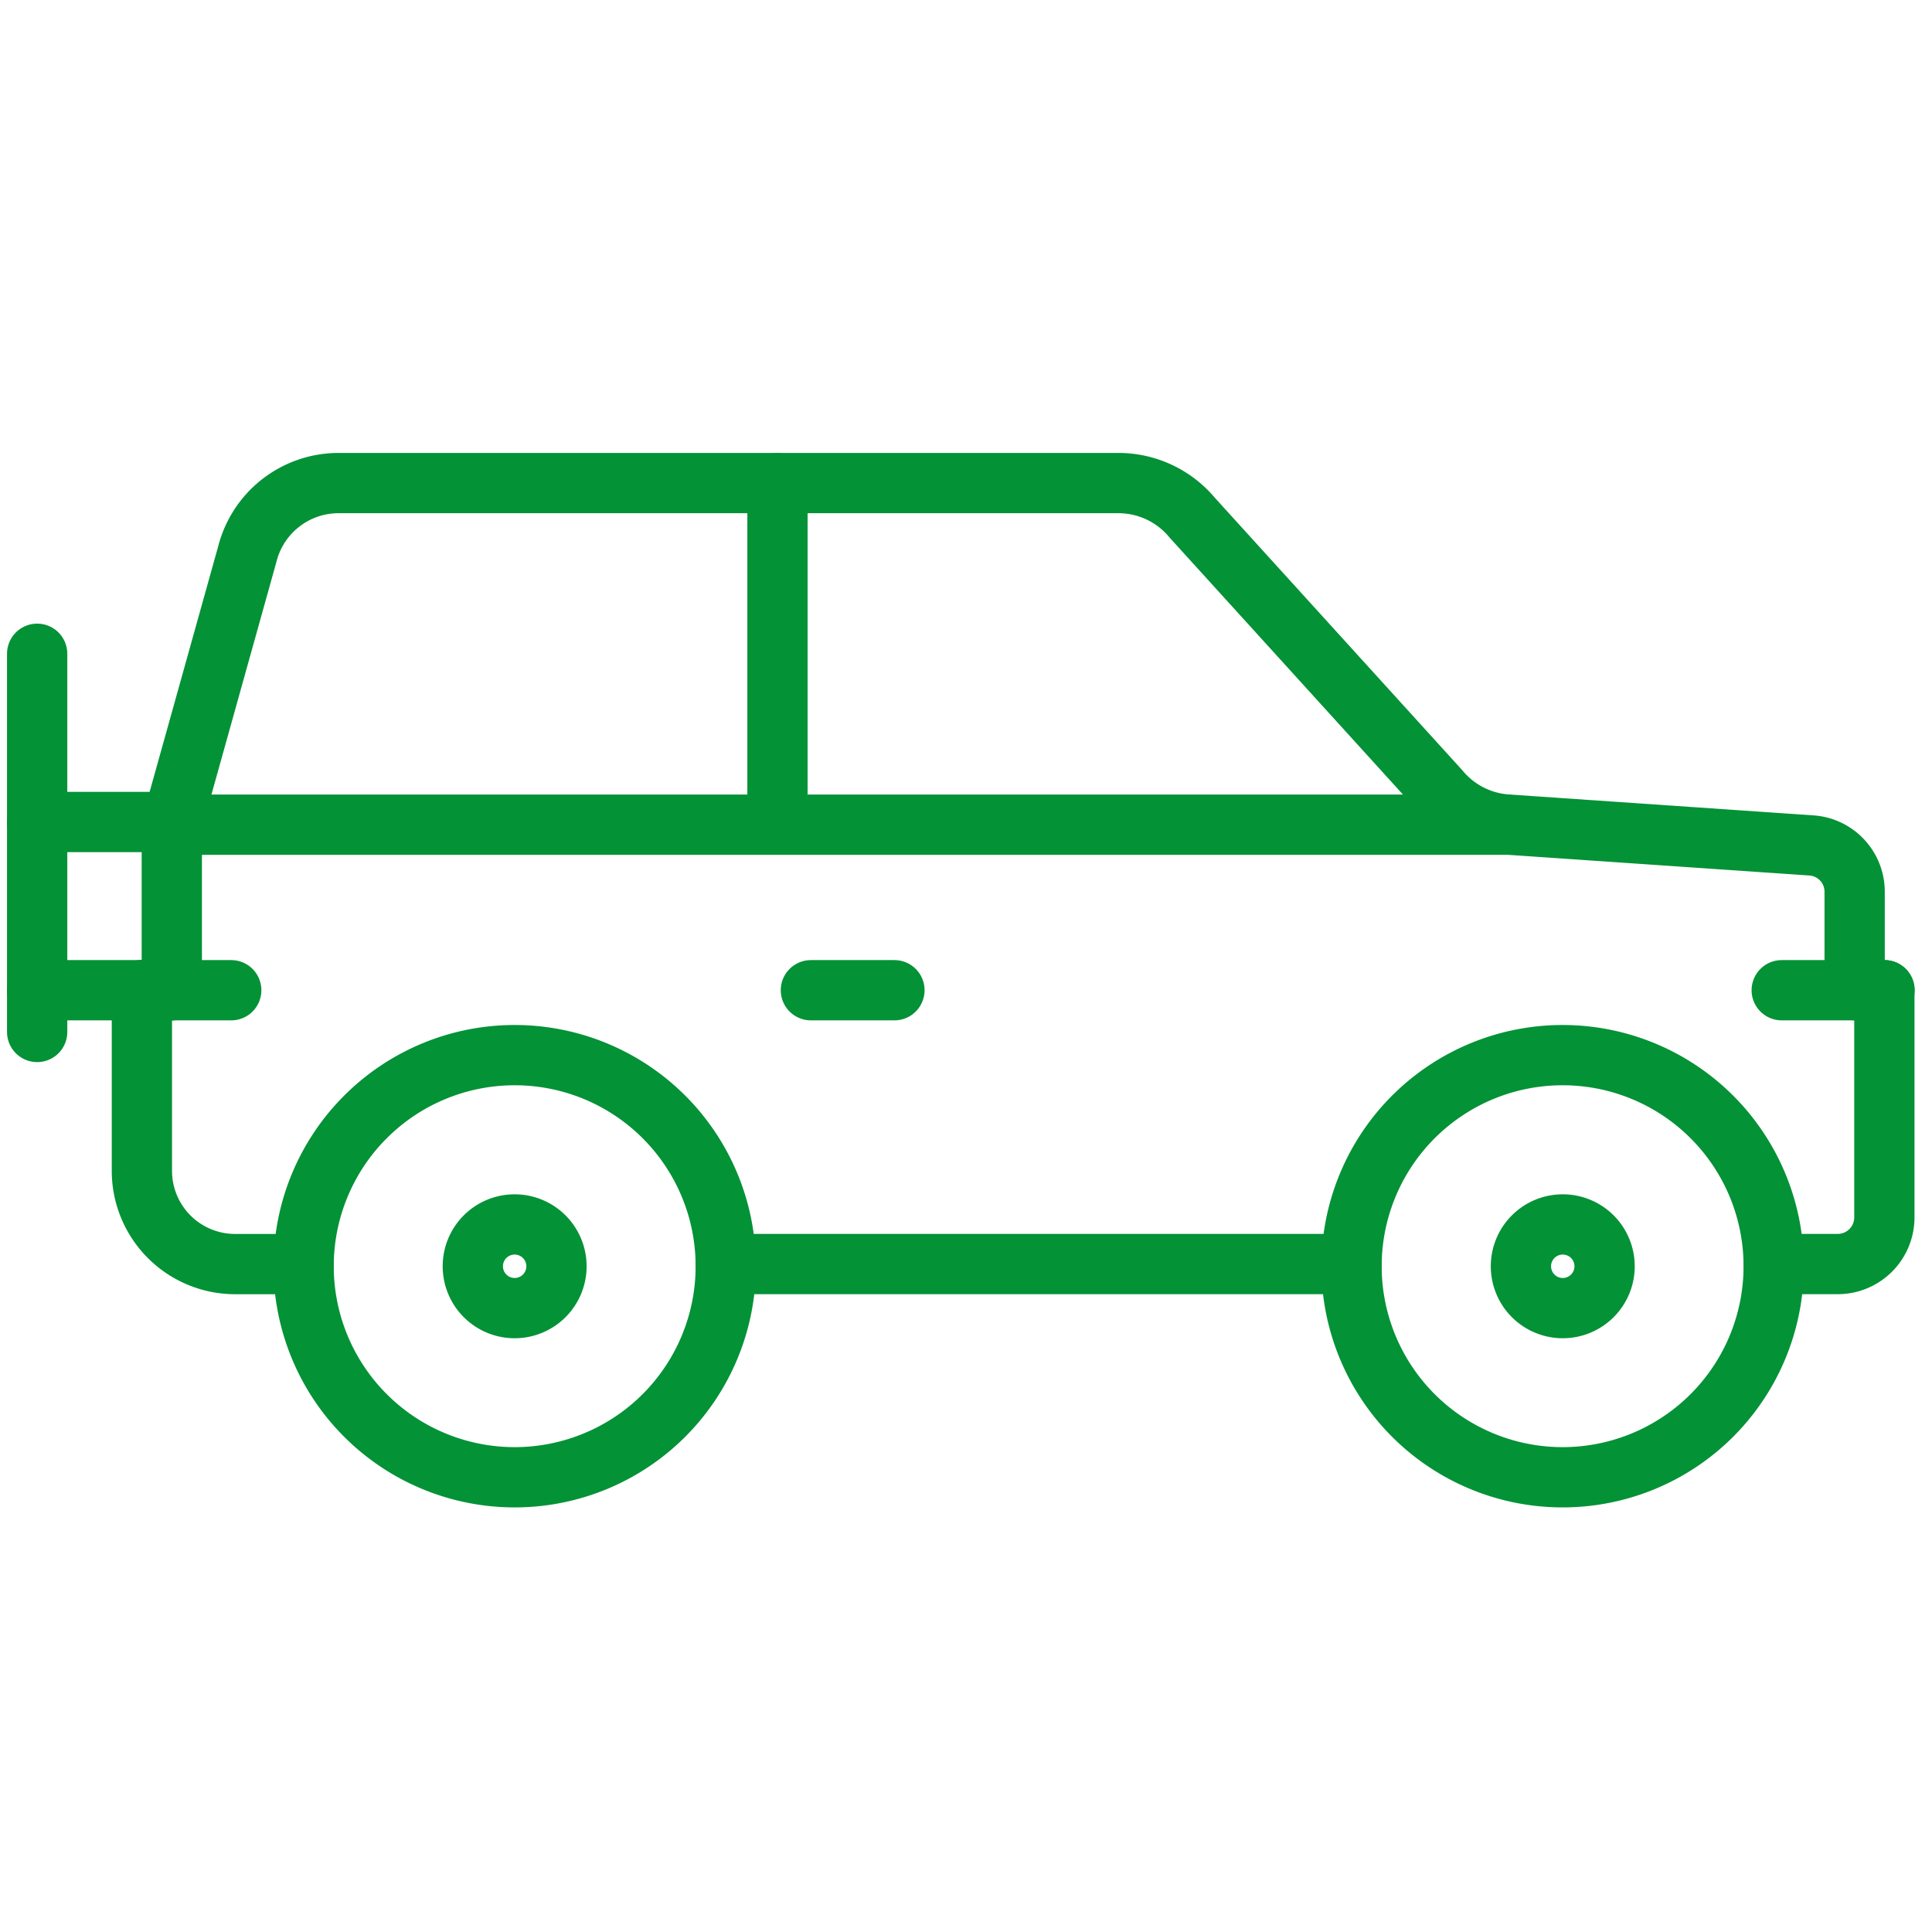<svg xmlns="http://www.w3.org/2000/svg" width="52" height="52" viewBox="0 0 52 52">
  <g id="グループ_306592" data-name="グループ 306592" transform="translate(1 13.002)">
    <rect id="長方形_31193" data-name="長方形 31193" width="52" height="52" transform="translate(-1 -13.002)" fill="none"/>
    <path id="パス_64043" data-name="パス 64043" d="M7.223,21.832H5.37a2.51,2.51,0,0,1-2.5-2.5V14.46h.805V10L5.705,2.731A2.534,2.534,0,0,1,8.143.811H29.19a2.586,2.586,0,0,1,1.952.934L37.8,9.076A2.586,2.586,0,0,0,39.587,10l8.218.564a1.248,1.248,0,0,1,1.164,1.251V14.46h.8v6.118a1.256,1.256,0,0,1-1.251,1.253H46.792m-11.362,0H18.582" transform="translate(-0.051 -0.811)" fill="none" stroke="#039236" stroke-linecap="round" stroke-linejoin="round" stroke-width="1.622"/>
    <path id="パス_64044" data-name="パス 64044" d="M32.322,12.052A5.681,5.681,0,1,0,38,17.733,5.68,5.68,0,0,0,32.322,12.052Z" transform="translate(8.739 3.345)" fill="none" stroke="#039236" stroke-linecap="round" stroke-linejoin="round" stroke-width="1.622"/>
    <line id="線_4" data-name="線 4" x1="35.915" transform="translate(3.622 9.194)" fill="none" stroke="#039236" stroke-linecap="round" stroke-linejoin="round" stroke-width="1.622"/>
    <line id="線_5" data-name="線 5" y2="9.122" transform="translate(19.926 0)" fill="none" stroke="#039236" stroke-linecap="round" stroke-linejoin="round" stroke-width="1.622"/>
    <path id="パス_64045" data-name="パス 64045" d="M10.5,15.379A1.126,1.126,0,1,1,9.372,16.5,1.125,1.125,0,0,1,10.5,15.379Z" transform="translate(2.354 4.575)" fill="none" stroke="#039236" stroke-linecap="round" stroke-linejoin="round" stroke-width="1.622"/>
    <path id="パス_64046" data-name="パス 64046" d="M31.093,15.379A1.126,1.126,0,1,1,29.968,16.5,1.125,1.125,0,0,1,31.093,15.379Z" transform="translate(9.968 4.575)" fill="none" stroke="#039236" stroke-linecap="round" stroke-linejoin="round" stroke-width="1.622"/>
    <line id="線_6" data-name="線 6" y2="10.18" transform="translate(0 4.594)" fill="none" stroke="#039236" stroke-linecap="round" stroke-linejoin="round" stroke-width="1.622"/>
    <line id="線_7" data-name="線 7" x1="3.621" transform="translate(0 13.65)" fill="none" stroke="#039236" stroke-linecap="round" stroke-linejoin="round" stroke-width="1.622"/>
    <line id="線_8" data-name="線 8" x1="3.621" transform="translate(0 9.122)" fill="none" stroke="#039236" stroke-linecap="round" stroke-linejoin="round" stroke-width="1.622"/>
    <path id="パス_64047" data-name="パス 64047" d="M11.725,12.052a5.681,5.681,0,1,0,5.684,5.681A5.68,5.68,0,0,0,11.725,12.052Z" transform="translate(1.125 3.345)" fill="none" stroke="#039236" stroke-linecap="round" stroke-linejoin="round" stroke-width="1.622"/>
    <line id="線_9" data-name="線 9" x1="2.768" transform="translate(46.955 13.65)" fill="none" stroke="#039236" stroke-linecap="round" stroke-linejoin="round" stroke-width="1.622"/>
    <line id="線_10" data-name="線 10" x1="2.409" transform="translate(2.815 13.65)" fill="none" stroke="#039236" stroke-linecap="round" stroke-linejoin="round" stroke-width="1.622"/>
    <line id="線_11" data-name="線 11" x1="2.249" transform="translate(20.825 13.65)" fill="none" stroke="#039236" stroke-linecap="round" stroke-linejoin="round" stroke-width="1.622"/>
  </g>
</svg>
